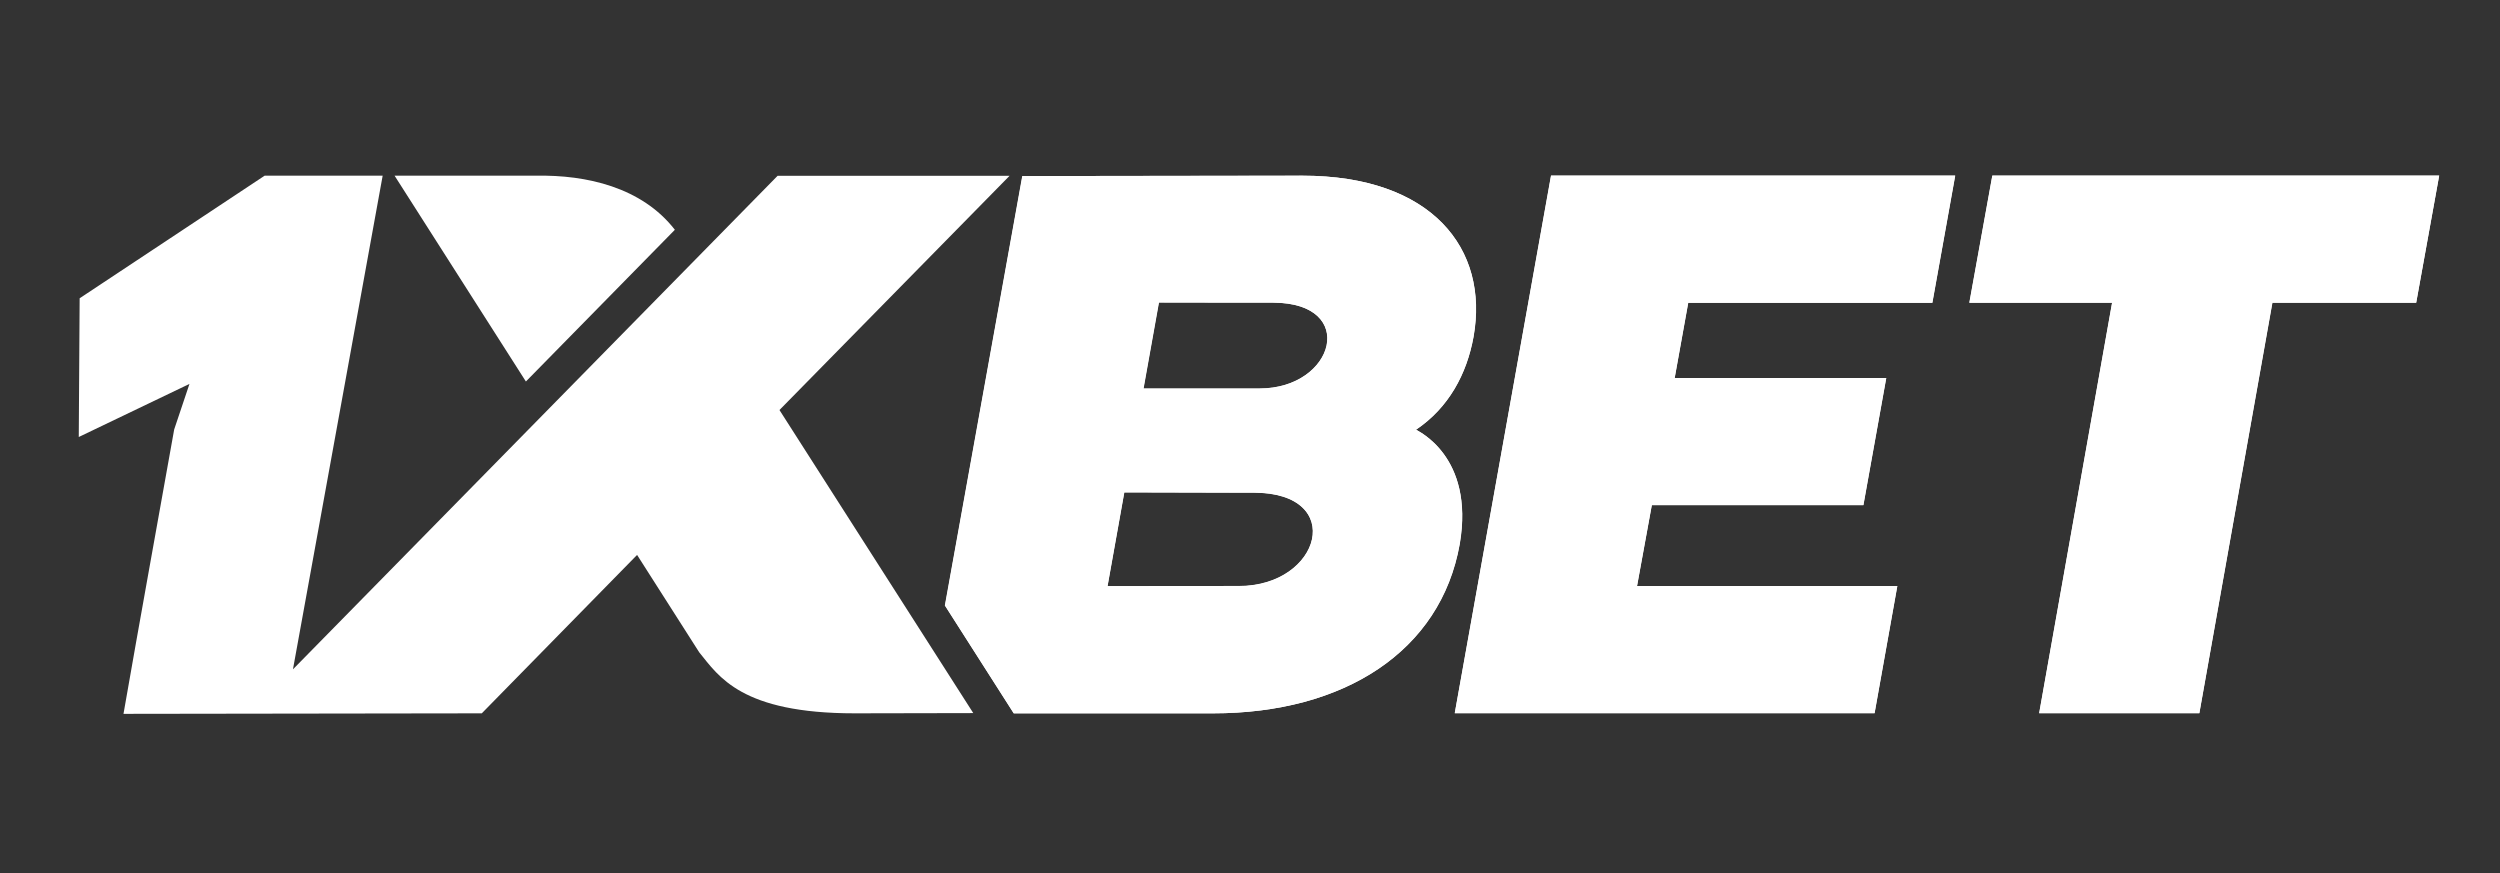 <svg width="126" height="44" viewBox="0 0 126 44" fill="none" xmlns="http://www.w3.org/2000/svg">
<rect x="0" y="0" width="126" height="44" fill="#333333" stroke="none"/>
<path fill-rule="evenodd" clip-rule="evenodd" d="M100.411 8.848L99.252 15.255H106.447L102.771 35.946H110.843L114.524 15.255H121.775L122.934 8.848H100.411ZM55.816 29.538L56.661 24.809L61.952 24.822H63.204C67.857 24.835 66.585 29.532 62.434 29.532L55.816 29.538ZM71.363 21.657C73.01 20.55 73.924 18.847 74.262 16.978C75.058 12.528 72.158 8.854 65.634 8.854L51.52 8.874L47.619 30.517L51.088 35.952H61.132C67.719 35.952 72.603 32.831 73.567 27.415C74.331 22.953 71.376 21.688 71.363 21.657ZM63.474 19.578H57.625L58.402 15.243L63.029 15.249H64.175C68.445 15.268 67.281 19.578 63.474 19.578ZM83.248 25.458L82.502 29.538H95.621L94.475 35.946H73.317L78.169 8.848H98.538L97.386 15.262H85.082L84.4 19.05H95.063L93.911 25.458H83.248Z" fill="white"/>
<path fill-rule="evenodd" clip-rule="evenodd" d="M100.417 8.855L99.259 15.262H106.453L102.778 35.946H110.849L114.531 15.262H121.775L122.934 8.855H100.417ZM55.822 29.545L56.667 24.822L61.958 24.835H63.211C67.863 24.848 66.592 29.545 62.441 29.545H55.822ZM71.37 21.657C73.016 20.551 73.931 18.847 74.269 16.978C75.064 12.535 72.165 8.855 65.647 8.855L51.533 8.874L47.632 30.518L51.101 35.952H61.144C67.732 35.952 72.616 32.838 73.574 27.422C74.338 22.953 71.388 21.695 71.37 21.657ZM63.486 19.584H57.638L58.414 15.249L63.042 15.256H64.188C68.458 15.275 67.287 19.584 63.486 19.584ZM83.254 25.458L82.509 29.539H95.627L94.481 35.946H73.323L78.176 8.855H98.545L97.393 15.262H85.089L84.406 19.05H95.07L93.918 25.458H83.254Z" fill="white"/>
<path fill-rule="evenodd" clip-rule="evenodd" d="M34.013 11.581C32.341 9.427 29.536 8.81 27.038 8.855H19.887L26.505 19.228L34.013 11.581ZM14.765 33.734L39.191 8.861H50.882L39.285 20.665L49.053 35.94L43.08 35.952C37.363 35.952 36.23 34.096 35.24 32.876L32.109 27.968L24.282 35.952L6.224 35.978C7.057 31.198 7.927 26.424 8.779 21.644L9.549 19.349L3.97 22.025L4.014 15.033L13.337 8.855H19.286L14.765 33.734Z" fill="white"/>
</svg>
